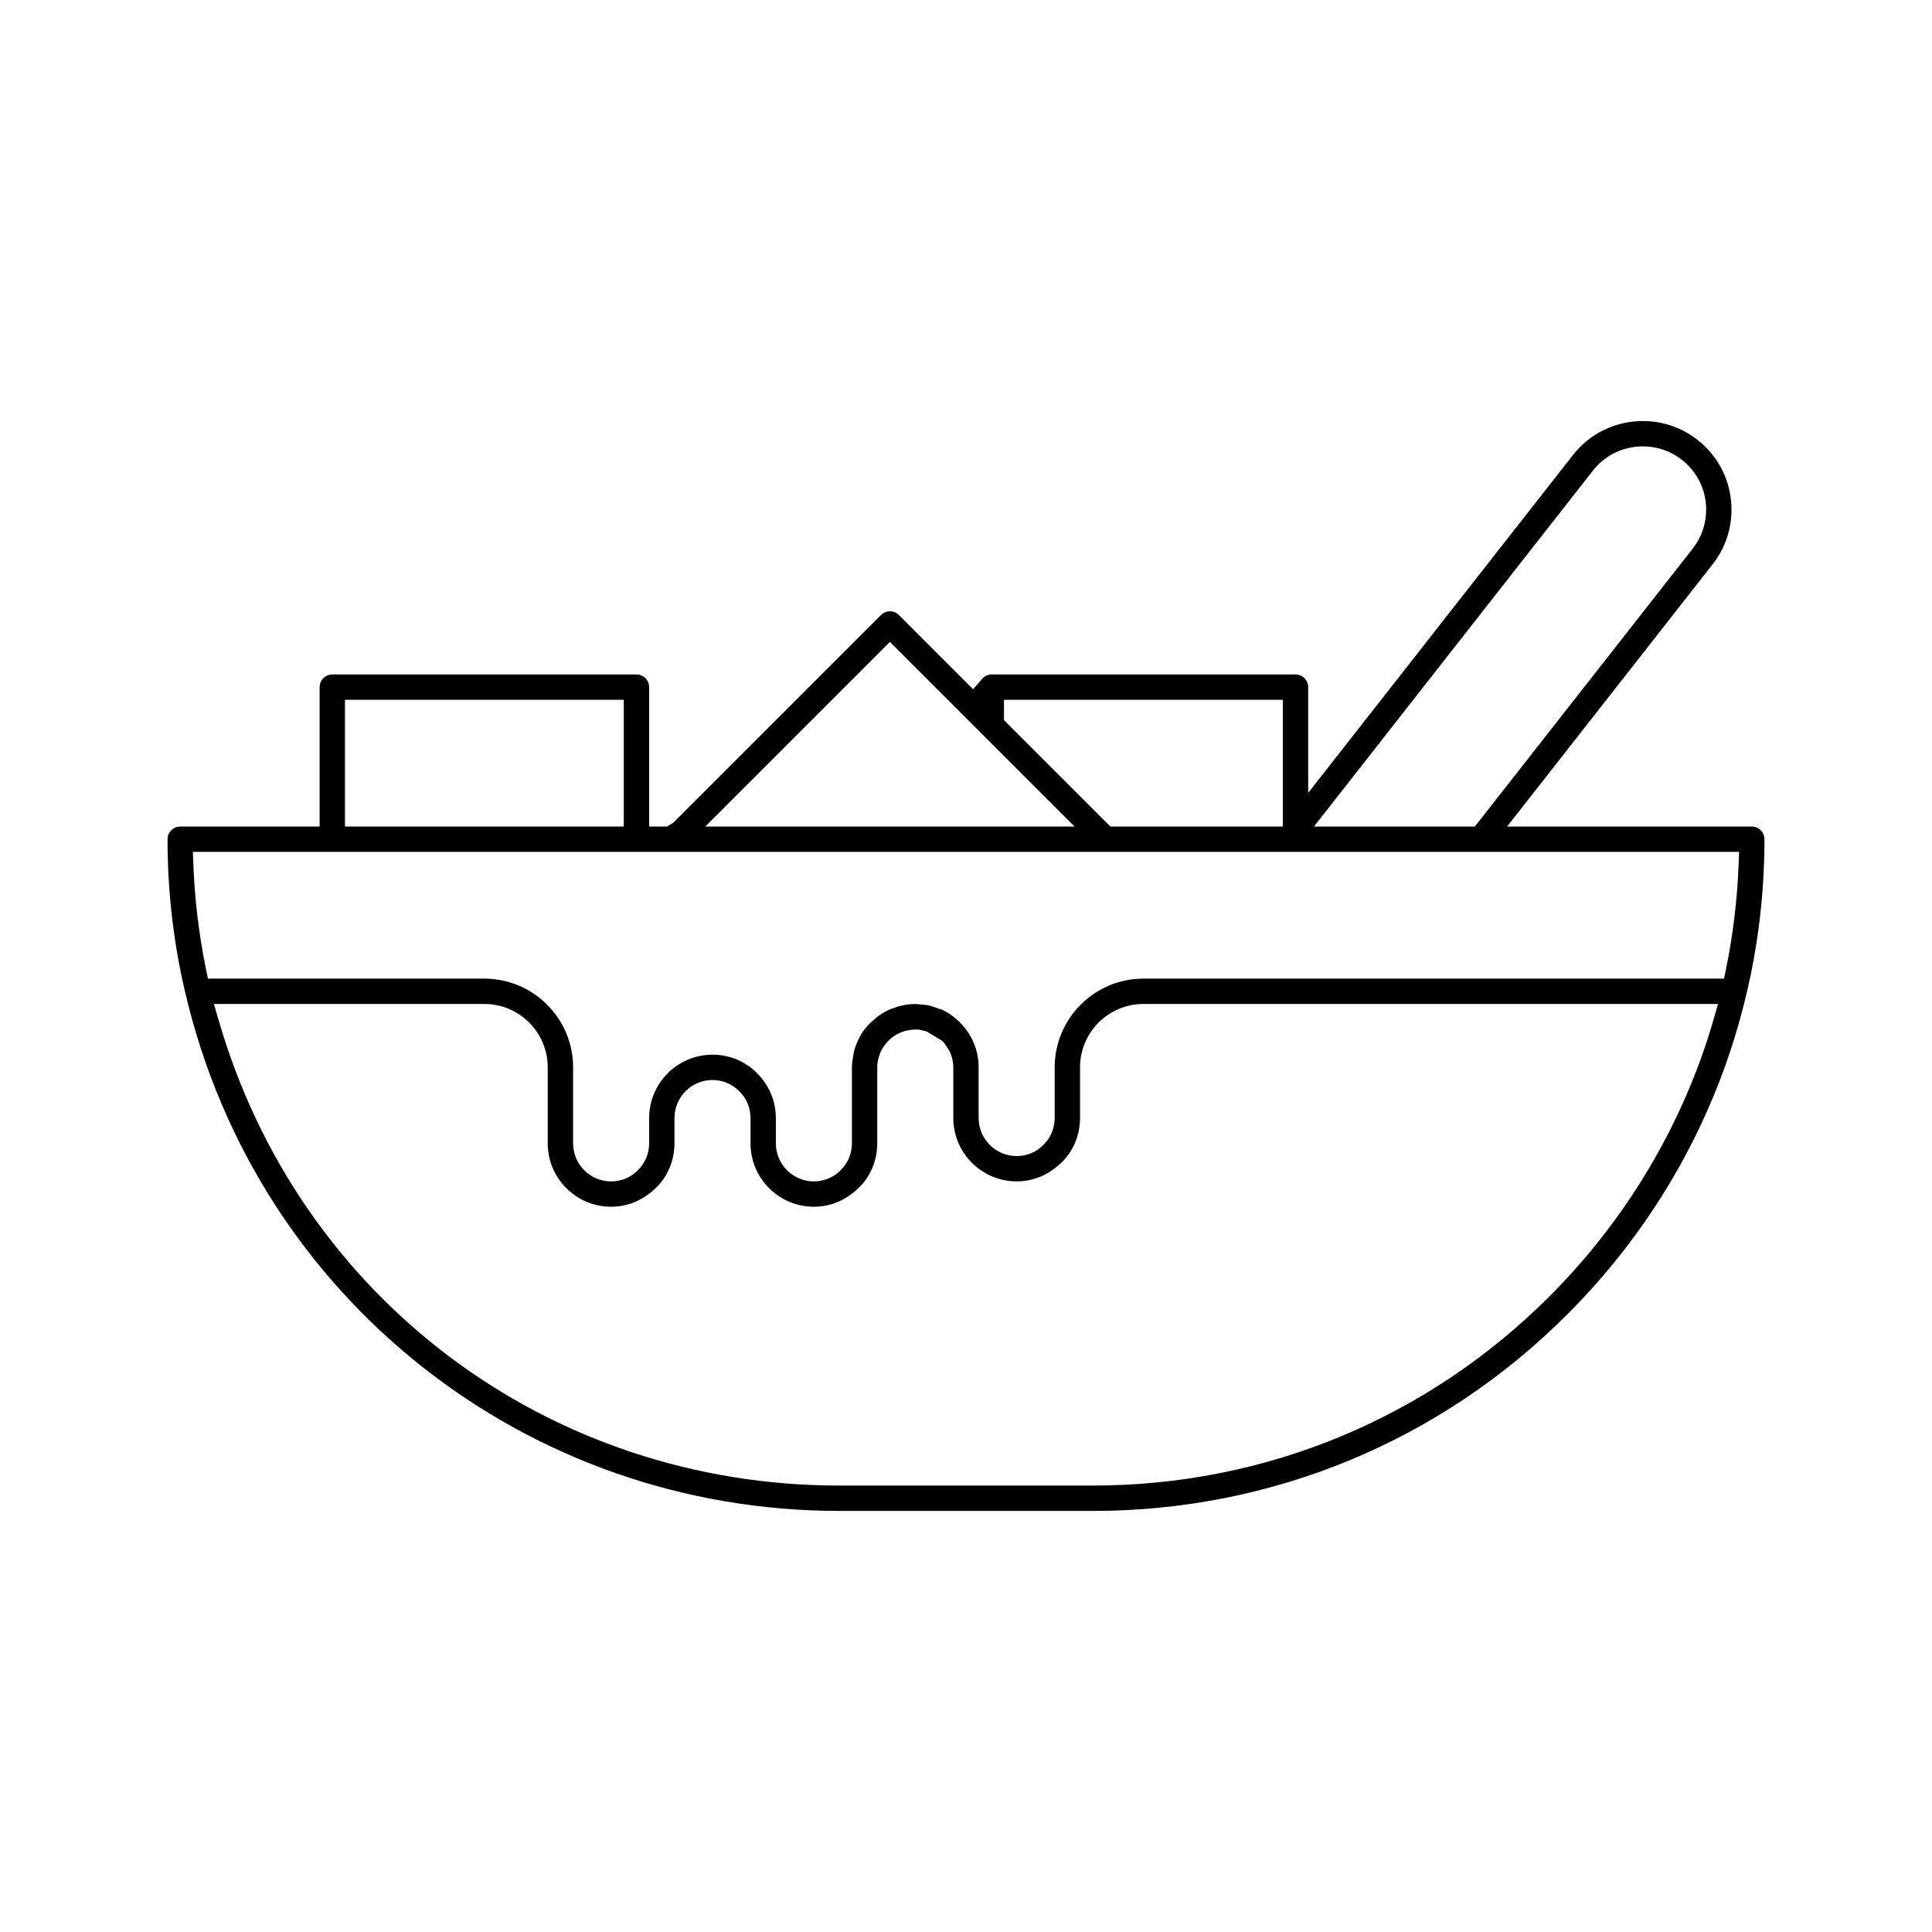 <?xml version="1.0" encoding="UTF-8"?>
<!-- Uploaded to: SVG Find, www.svgrepo.com, Generator: SVG Find Mixer Tools -->
<svg fill="#000000" width="800px" height="800px" version="1.1" viewBox="144 144 512 512" xmlns="http://www.w3.org/2000/svg">
 <path d="m366.41 544.41c-82.914 0-154.14-56.285-173.2-136.88l-0.098-0.398c-3.125-13.145-4.711-26.863-4.711-40.73 0-1.852 1.504-3.359 3.359-3.359h36.945v-36.945c0-1.852 1.504-3.359 3.359-3.359h80.609c1.852 0 3.359 1.508 3.359 3.359v36.945h4.75l1.625-0.984 55.066-55.066c0.637-0.637 1.48-0.984 2.375-0.984 0.895 0 1.738 0.348 2.375 0.984l19.66 19.668 2.363-2.723c0.387-0.449 1.223-1.199 2.469-1.199h80.609c1.852 0 3.359 1.508 3.359 3.359v28.02l70.172-89.539c3.867-4.934 9.434-8.062 15.672-8.824 0.953-0.113 1.914-0.172 2.863-0.172 5.297 0 10.297 1.727 14.461 4.992 5.734 4.453 9.012 11.199 9.012 18.5 0 5.289-1.734 10.301-5.016 14.496l-54.449 69.473h64.84c1.852 0 3.359 1.508 3.359 3.359 0 13.984-1.613 27.809-4.797 41.094-7.519 31.98-23.902 61.277-47.375 84.75-33.57 33.645-78.262 52.168-125.84 52.168zm-164.47-130.06c21.363 73.773 87.457 123.34 164.47 123.34h67.176c45.781 0 88.785-17.832 121.09-50.199 20.426-20.422 35.43-45.715 43.383-73.137l1.246-4.297-152.29 0.004c-9.258 0-16.793 7.531-16.793 16.793v13.434c0 3.387-0.988 6.625-2.856 9.367-1.02 1.496-2.363 2.867-4.004 4.082-2.906 2.199-6.332 3.344-9.934 3.344-9.258 0-16.793-7.531-16.793-16.793v-13.434c0-1.238-0.25-2.5-0.746-3.727-0.215-0.543-0.496-0.957-0.684-1.234-0.395-0.656-0.73-1.18-1.141-1.648l-0.34-0.387-4.125-2.492-0.453-0.125c-0.684-0.191-1.387-0.387-2.231-0.418-2.938 0.012-5.289 0.957-7.125 2.644l-0.578 0.59c-0.711 0.809-1.398 1.668-1.883 2.789-0.598 1.477-0.848 2.742-0.848 4.008v20.152c0 3.387-0.988 6.625-2.856 9.367-1.02 1.496-2.363 2.867-4.004 4.082-2.91 2.195-6.332 3.344-9.934 3.344-9.258 0-16.793-7.531-16.793-16.793v-6.719c0-1.324-0.262-2.625-0.777-3.871-0.527-1.238-1.258-2.301-2.172-3.195-0.906-0.93-2.016-1.699-3.238-2.219-1.258-0.527-2.559-0.789-3.891-0.789-5.555 0-10.078 4.519-10.078 10.078v6.719c0 3.387-0.988 6.625-2.856 9.367-1.016 1.492-2.363 2.863-4 4.078-2.91 2.195-6.336 3.344-9.938 3.344-9.258 0-16.793-7.531-16.793-16.793v-20.152c0-9.262-7.535-16.793-16.793-16.793h-71.668zm130.88 9.145c3.387 0 6.621 0.992 9.348 2.856 1.668 1.129 3.125 2.566 4.348 4.289 2.031 2.832 3.098 6.16 3.098 9.648v6.719c0 5.555 4.519 10.078 10.078 10.078 1.32 0 2.625-0.262 3.863-0.773 1.234-0.52 2.301-1.246 3.199-2.164 0.93-0.906 1.699-2.016 2.223-3.242 0.527-1.27 0.789-2.574 0.789-3.898v-20.152c0-0.492 0.016-0.977 0.094-1.477l0.379-2.32c0.113-0.629 0.242-1.137 0.441-1.621l0.418-1.102c0.59-1.379 1.176-2.348 1.648-3.07 0.562-0.742 1.195-1.488 1.828-2.125l1.984-1.727 0.605-0.445 0.949-0.605c0.305-0.191 0.82-0.441 1.305-0.684l0.762-0.32 0.668-0.215c0.719-0.27 1.027-0.395 1.34-0.473l0.66-0.152c0.941-0.215 1.34-0.27 1.652-0.309 0.633-0.07 1.387-0.152 2.059-0.152l3.062 0.289 0.656 0.117 2.234 0.727 0.199 0.125 0.645 0.145c2.582 1.094 5.25 3.242 7.129 6.023 1.883 2.75 2.867 5.984 2.867 9.371v13.434c0 5.555 4.519 10.078 10.078 10.078 1.32 0 2.625-0.262 3.863-0.773 1.234-0.52 2.301-1.246 3.199-2.164 0.93-0.906 1.699-2.016 2.223-3.242 0.527-1.266 0.789-2.57 0.789-3.898v-13.434c0-12.961 10.547-23.512 23.512-23.512h153.87l0.551-2.684c1.832-8.922 2.945-18.145 3.309-27.414l0.137-3.488h-409.77l0.137 3.488c0.363 9.27 1.477 18.492 3.309 27.414l0.551 2.684h73.258c12.961 0 23.512 10.547 23.512 23.512v20.152c0 5.555 4.519 10.078 10.078 10.078 1.32 0 2.625-0.262 3.863-0.773 1.234-0.52 2.301-1.246 3.199-2.164 0.93-0.906 1.699-2.016 2.223-3.242 0.527-1.27 0.789-2.574 0.789-3.898v-6.719c0-9.262 7.531-16.793 16.793-16.793zm246.56-161.2c-0.672 0-1.348 0.039-2.027 0.117-4.469 0.543-8.449 2.781-11.211 6.305l-73.922 94.32h42.637l57.707-73.617c2.344-2.992 3.586-6.574 3.586-10.352 0-5.215-2.344-10.031-6.434-13.207-2.973-2.328-6.551-3.566-10.336-3.566zm-169.31 72.547 28.195 28.195h45.695v-33.586h-73.891zm-79.152 28.195h97.848l-48.922-48.926zm-95.5 0h73.891v-33.586h-73.891z"/>
</svg>
